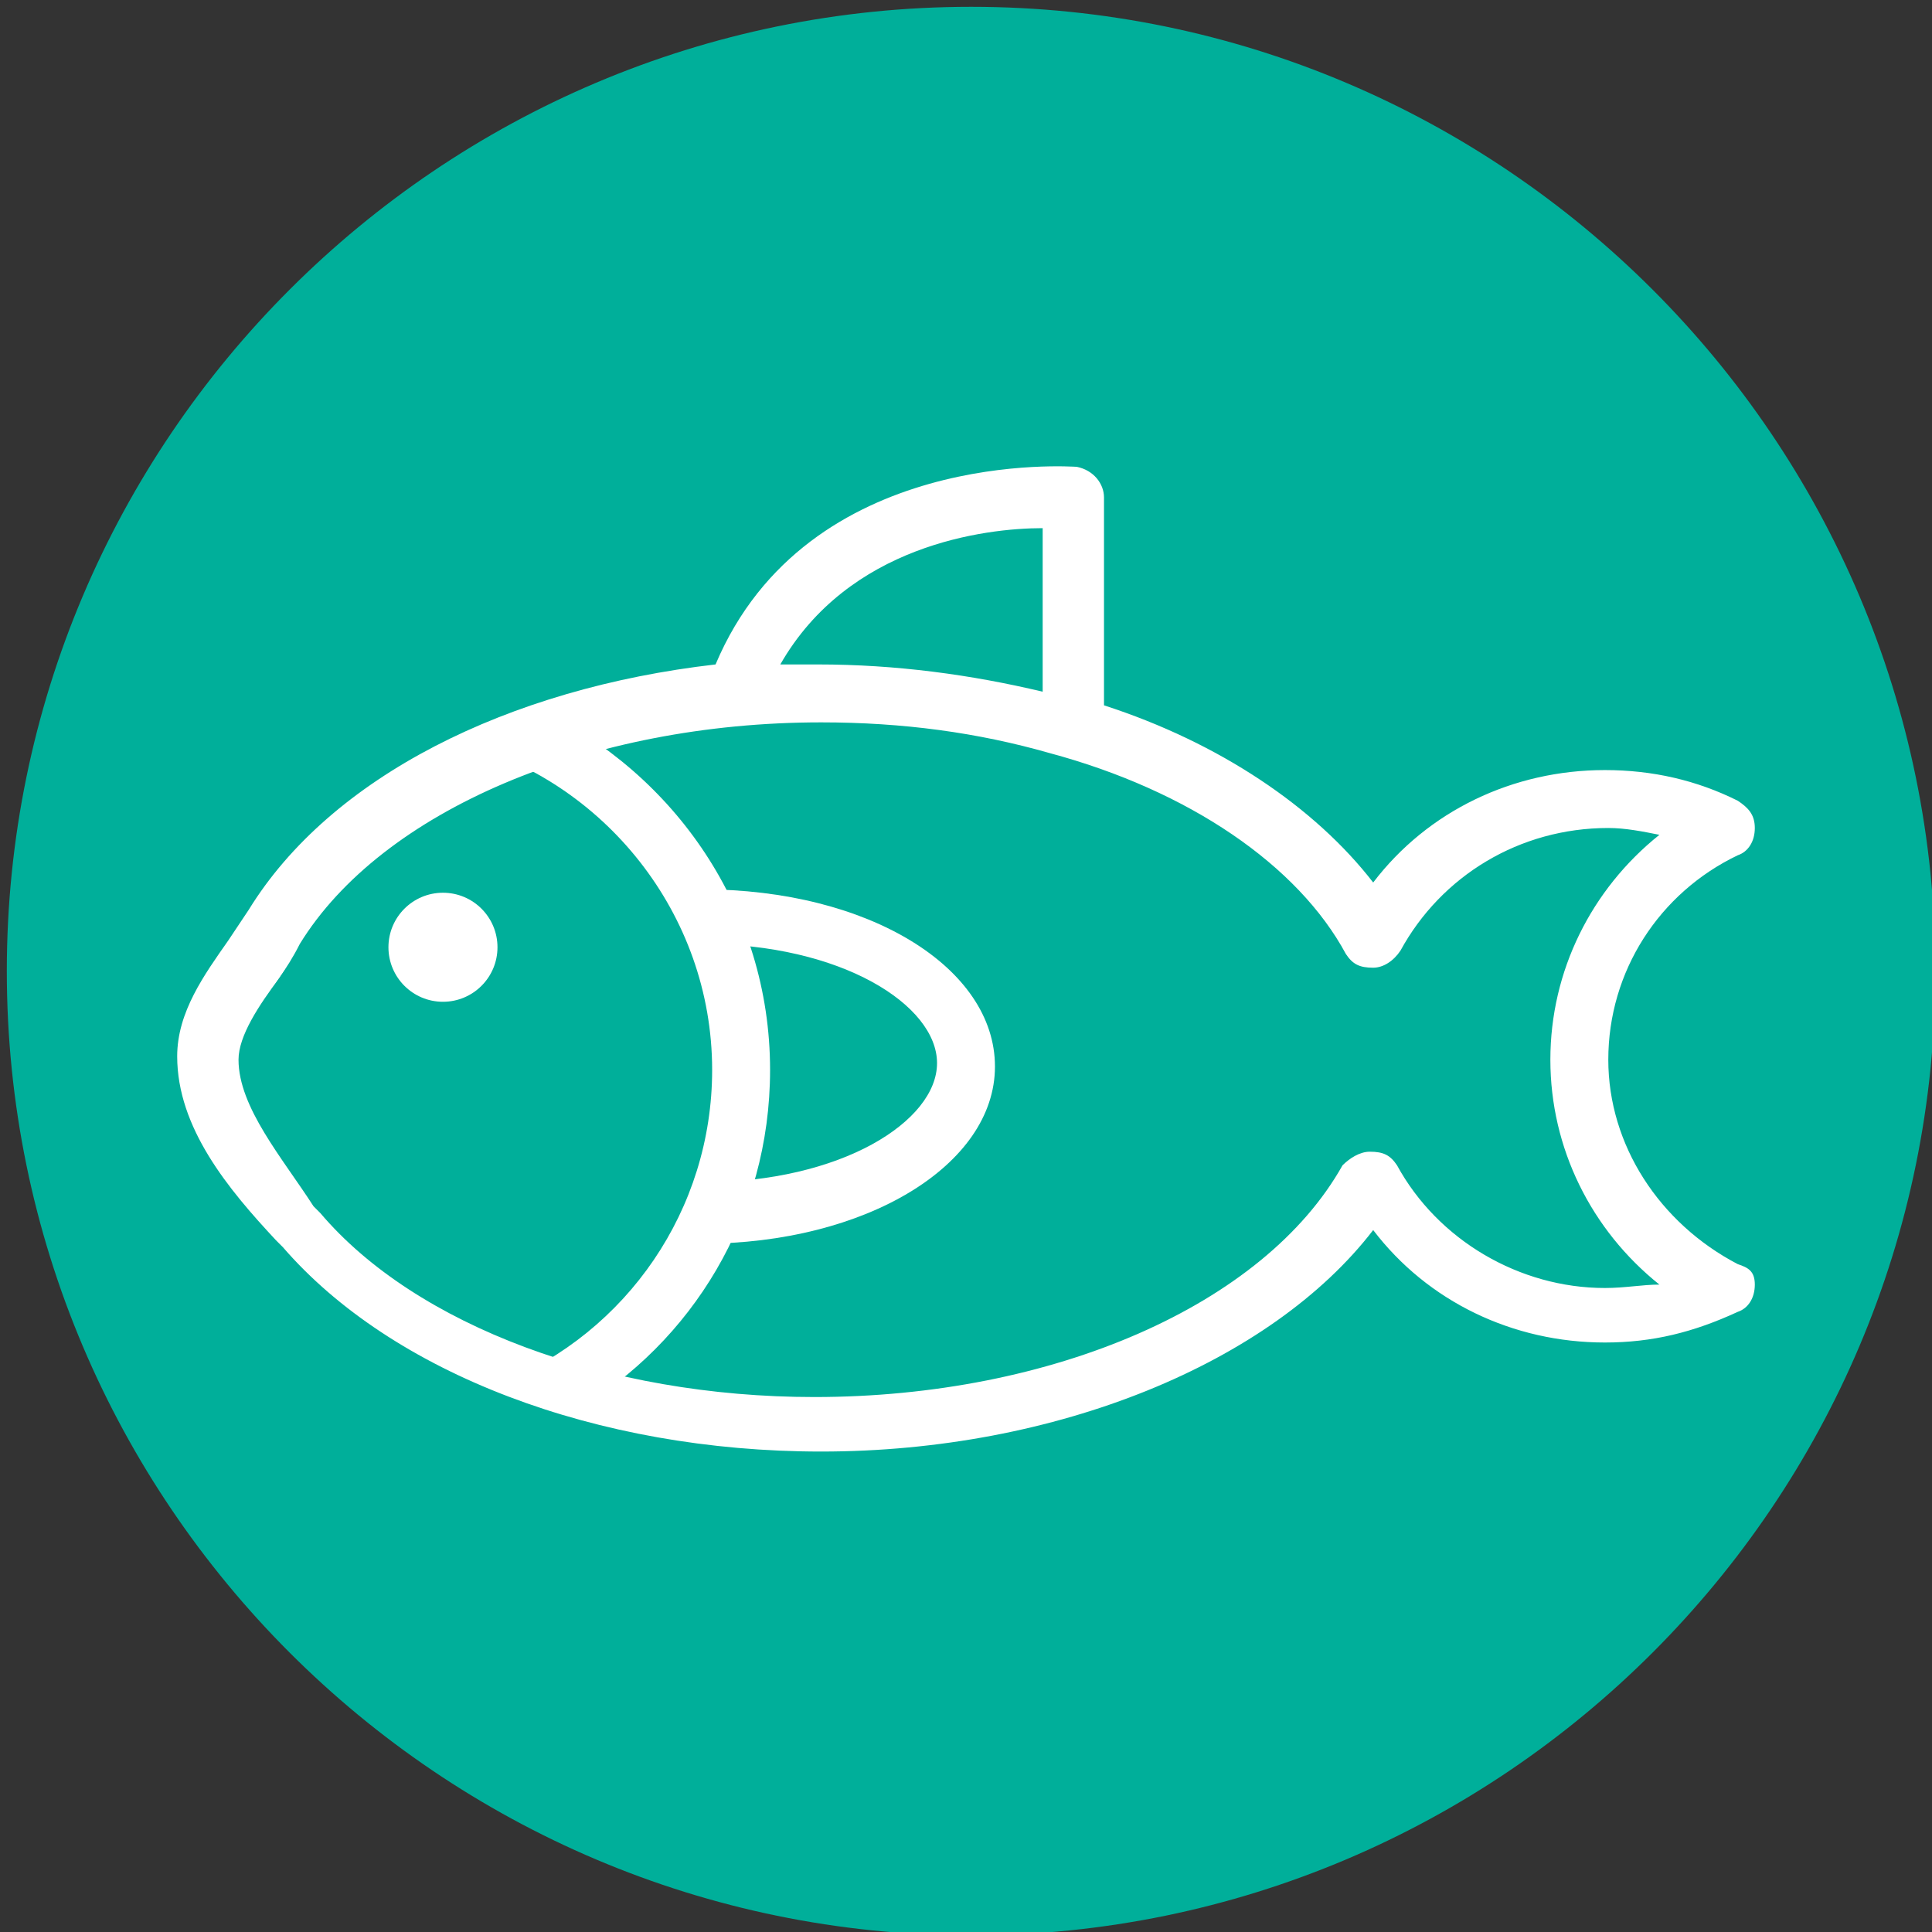 <?xml version="1.0" encoding="utf-8"?>
<svg xmlns="http://www.w3.org/2000/svg" xmlns:xlink="http://www.w3.org/1999/xlink" version="1.1" id="Layer_1" x="0px" y="0px" viewBox="0 0 56.7 56.7" style="enable-background:new 0 0 56.7 56.7;">
<rect x="0" y="0" width="56.7" height="56.7" fill="#333333" stroke="none"/>
<style type="text/css">
	.st0{display:none;}
	.st1{display:inline;fill:#FFFFFF;}
	.st2{fill:#00AF9A;}
	.st3{fill:#FFFFFF;}
	.st4{clip-path:url(#SVGID_00000157998529801253599940000005689555889593195429_);}
	.st5{clip-path:url(#SVGID_00000093176221363757393360000011831906124298675072_);}
</style>
<g class="st0">
	<path class="st1" d="M28.6,5.8C16.2,5.8,6.2,15.9,6.2,28.3s10.1,22.4,22.4,22.4S51,40.6,51,28.3S41,5.8,28.6,5.8z M28.6,47&#xA;		C18.3,47,9.9,38.6,9.9,28.3S18.3,9.6,28.6,9.6S47.3,18,47.3,28.3S38.9,47,28.6,47z"/>
</g>
<g>
	<g>
		<path class="st2" d="M28.5,0.2C12.9,0.2,0.2,12.9,0.2,28.5s12.7,28.3,28.3,28.3s28.3-12.7,28.3-28.3S44.1,0.2,28.5,0.2z"/>
	</g>
</g>
<g>
	<g>
		<g>
			<path class="st2" d="M1143.5,16.3c-27.3,0-49.4,22.2-49.4,49.4s22.2,49.4,49.4,49.4c27.3,0,49.4-22.2,49.4-49.4&#xA;				S1170.7,16.3,1143.5,16.3z"/>
		</g>
	</g>
</g>
<g>
	<path class="st3" d="M1182.3,77.9c-4.1-2-6.6-6-6.6-10.5s2.5-8.5,6.6-10.5c0.5-0.3,0.8-0.8,0.8-1.3s-0.3-1.1-0.8-1.3&#xA;		c-2.1-1-4.4-1.6-6.7-1.6c-4.7,0-9.1,2.2-11.9,5.8c-3-3.9-7.8-7.1-13.8-9.1V38.8c0-0.8-0.6-1.4-1.4-1.5c-0.1,0-13.8-1.1-18.5,10.1&#xA;		c-10.7,1.2-19.7,5.8-23.8,12.5c-0.3,0.5-0.7,1-1,1.5c-1.2,1.7-2.6,3.7-2.6,6c0,3.6,2.7,6.7,5,9.5l0.3,0.4&#xA;		c5.5,6.4,16.1,10.5,27.5,10.5c12.1,0,23.1-4.5,28.2-11.3c2.8,3.6,7.2,5.8,11.9,5.8c2.4,0,4.6-0.5,6.7-1.6c0.5-0.3,0.8-0.8,0.8-1.3&#xA;		S1182.8,78.1,1182.3,77.9z M1146.9,40.2v8.3c-3.6-0.9-7.5-1.4-11.4-1.4c-0.7,0-1.3,0-2,0C1136.9,41.1,1143.9,40.3,1146.9,40.2z&#xA;		 M1175.6,79.1c-4.4,0-8.5-2.4-10.6-6.2c-0.3-0.5-0.8-0.8-1.3-0.8c-0.6,0-1.1,0.3-1.3,0.8c-3.9,7.1-14.8,11.8-26.9,11.8&#xA;		c-10.6,0-20.3-3.6-25.3-9.4l-0.3-0.4c-2-2.4-4.3-5-4.3-7.5c0-1.3,1-2.8,2.1-4.3c0.4-0.6,0.8-1.1,1.1-1.7&#xA;		c4.1-6.8,14.9-11.4,26.7-11.4c4.1,0,8,0.5,11.7,1.6c7.1,2,12.7,5.7,15.2,10.2c0.3,0.5,0.8,0.8,1.3,0.8l0,0c0.5,0,1-0.3,1.3-0.8&#xA;		c2.1-3.8,6.1-6.2,10.6-6.2c0.9,0,1.8,0.1,2.6,0.3c-3.5,2.8-5.5,6.9-5.5,11.4s2.1,8.7,5.5,11.4C1177.4,79,1176.5,79.1,1175.6,79.1z"/>
	<path class="st3" d="M1129.4,58.7c-8.4,0-15,4-15,9s6.6,9,15,9s15-4,15-9S1137.9,58.7,1129.4,58.7z M1129.4,73.8&#xA;		c-7.1,0-12-3.2-12-6s4.9-6,12-6s12,3.2,12,6S1136.5,73.8,1129.4,73.8z"/>
</g>
<g>
	<g>
		<defs>
			<path id="SVGID_1_" d="M1109.3,61c-1.2,2-3.2,4.1-3.2,6.4c0,3,2.6,5.9,4.7,8.4c4.8,5.6,14.2,8.8,25.1,8.8&#xA;				c12.4,0,23-4.4,26.9-11.3c2.2,4,6.4,6.7,11.3,6.7c2.1,0,4-0.5,5.7-1.3c-4.2-2.1-7.1-6.3-7.1-11.2c0-4.9,2.9-9.2,7.1-11.2&#xA;				c-1.7-0.9-3.7-1.3-5.7-1.3c-4.9,0-9.2,2.7-11.3,6.7c-3.9-7-14.4-11.4-26.8-11.4"/>
		</defs>
		<clipPath id="SVGID_00000122697487001714509860000011560263080420348592_">
			<use xlink:href="#SVGID_1_" style="overflow:visible;"/>
		</clipPath>
		<g style="clip-path:url(#SVGID_00000122697487001714509860000011560263080420348592_);">
			<circle class="st2" cx="1111.3" cy="68.2" r="18.8"/>
		</g>
	</g>
</g>
<g>
	<circle class="st3" cx="1116.1" cy="61.6" r="2.7"/>
</g>
<path class="st3" d="M1133.2,68.1c0-8.2-4.9-15.2-11.9-18.4c-1.4,0.5-2.7,1.1-4,1.7c7.4,2,12.9,8.7,12.9,16.7&#xA;	c0,7.2-4.4,13.4-10.7,16c1.2,0.5,2.5,1,3.8,1.4C1129.2,81.9,1133.2,75.4,1133.2,68.1z"/>
<g>
	<g>
		<path class="st3" d="M51,37.1c-2.3-1.2-3.8-3.5-3.8-6c0-2.6,1.5-4.9,3.8-6c0.3-0.1,0.5-0.4,0.5-0.8s-0.2-0.6-0.5-0.8&#xA;			c-1.2-0.6-2.5-0.9-3.9-0.9c-2.7,0-5.2,1.2-6.8,3.3c-1.7-2.2-4.5-4.1-7.9-5.2v-6.1c0-0.4-0.3-0.8-0.8-0.9c-0.1,0-7.9-0.6-10.6,5.8&#xA;			c-6.1,0.7-11.3,3.3-13.7,7.2c-0.2,0.3-0.4,0.6-0.6,0.9c-0.7,1-1.5,2.1-1.5,3.4c0,2.1,1.5,3.9,2.9,5.4l0.2,0.2&#xA;			c3.2,3.7,9.2,6,15.8,6c6.9,0,13.2-2.6,16.2-6.5c1.6,2.1,4.1,3.3,6.8,3.3c1.4,0,2.6-0.3,3.9-0.9c0.3-0.1,0.5-0.4,0.5-0.8&#xA;			S51.3,37.2,51,37.1z M30.6,15.5v4.8c-2.1-0.5-4.3-0.8-6.6-0.8c-0.4,0-0.8,0-1.1,0C24.9,16,28.9,15.5,30.6,15.5z M47.1,37.8&#xA;			c-2.5,0-4.9-1.4-6.1-3.6c-0.2-0.3-0.4-0.4-0.8-0.4c-0.3,0-0.6,0.2-0.8,0.4c-2.3,4.1-8.5,6.8-15.5,6.8c-6.1,0-11.7-2.1-14.5-5.4&#xA;			l-0.2-0.2C8.3,34,7,32.5,7,31.1c0-0.7,0.6-1.6,1.2-2.4c0.2-0.3,0.4-0.6,0.6-1c2.4-3.9,8.5-6.5,15.3-6.5c2.4,0,4.6,0.3,6.7,0.9&#xA;			c4.1,1.1,7.3,3.3,8.7,5.9c0.2,0.3,0.4,0.4,0.8,0.4l0,0c0.3,0,0.6-0.2,0.8-0.5c1.2-2.2,3.5-3.6,6.1-3.6c0.5,0,1,0.1,1.5,0.2&#xA;			c-2,1.6-3.2,4-3.2,6.6s1.2,5,3.2,6.6C48.2,37.7,47.7,37.8,47.1,37.8z"/>
		<path class="st3" d="M20.6,26.1c-4.8,0-8.6,2.3-8.6,5.2s3.8,5.2,8.6,5.2s8.6-2.3,8.6-5.2S25.5,26.1,20.6,26.1z M20.6,34.7&#xA;			c-4.1,0-6.9-1.8-6.9-3.5c0-1.6,2.8-3.5,6.9-3.5s6.9,1.8,6.9,3.5S24.7,34.7,20.6,34.7z"/>
	</g>
	<g>
		<g>
			<defs>
				<path id="SVGID_00000062183490656929395210000008810331818759152787_" d="M9.1,27.4c-0.7,1.1-1.9,2.4-1.9,3.7&#xA;					c0,1.7,1.5,3.4,2.7,4.8c2.8,3.2,8.2,5.1,14.4,5.1c7.1,0,13.2-2.5,15.4-6.5c1.2,2.3,3.7,3.8,6.5,3.8c1.2,0,2.3-0.3,3.3-0.8&#xA;					c-2.4-1.2-4.1-3.6-4.1-6.5c0-2.8,1.7-5.3,4.1-6.5c-1-0.5-2.1-0.8-3.3-0.8c-2.8,0-5.3,1.6-6.5,3.8c-2.2-4-8.3-6.5-15.4-6.5"/>
			</defs>
			<clipPath id="SVGID_00000059992711069650039840000005160486526896402052_">
				<use xlink:href="#SVGID_00000062183490656929395210000008810331818759152787_" style="overflow:visible;"/>
			</clipPath>
			<g style="clip-path:url(#SVGID_00000059992711069650039840000005160486526896402052_);">
				<circle class="st2" cx="10.2" cy="31.6" r="10.8"/>
			</g>
		</g>
	</g>
	<g>
		<circle class="st3" cx="13" cy="27.8" r="1.6"/>
	</g>
	<path class="st3" d="M22.6,31.4c0-4.7-2.8-8.7-6.8-10.6c-0.8,0.3-1.6,0.6-2.3,1c4.2,1.1,7.4,5,7.4,9.6c0,4.1-2.5,7.7-6.2,9.2&#xA;		c0.7,0.3,1.4,0.6,2.2,0.8C20.3,39.4,22.6,35.7,22.6,31.4z"/>
</g>
</svg>